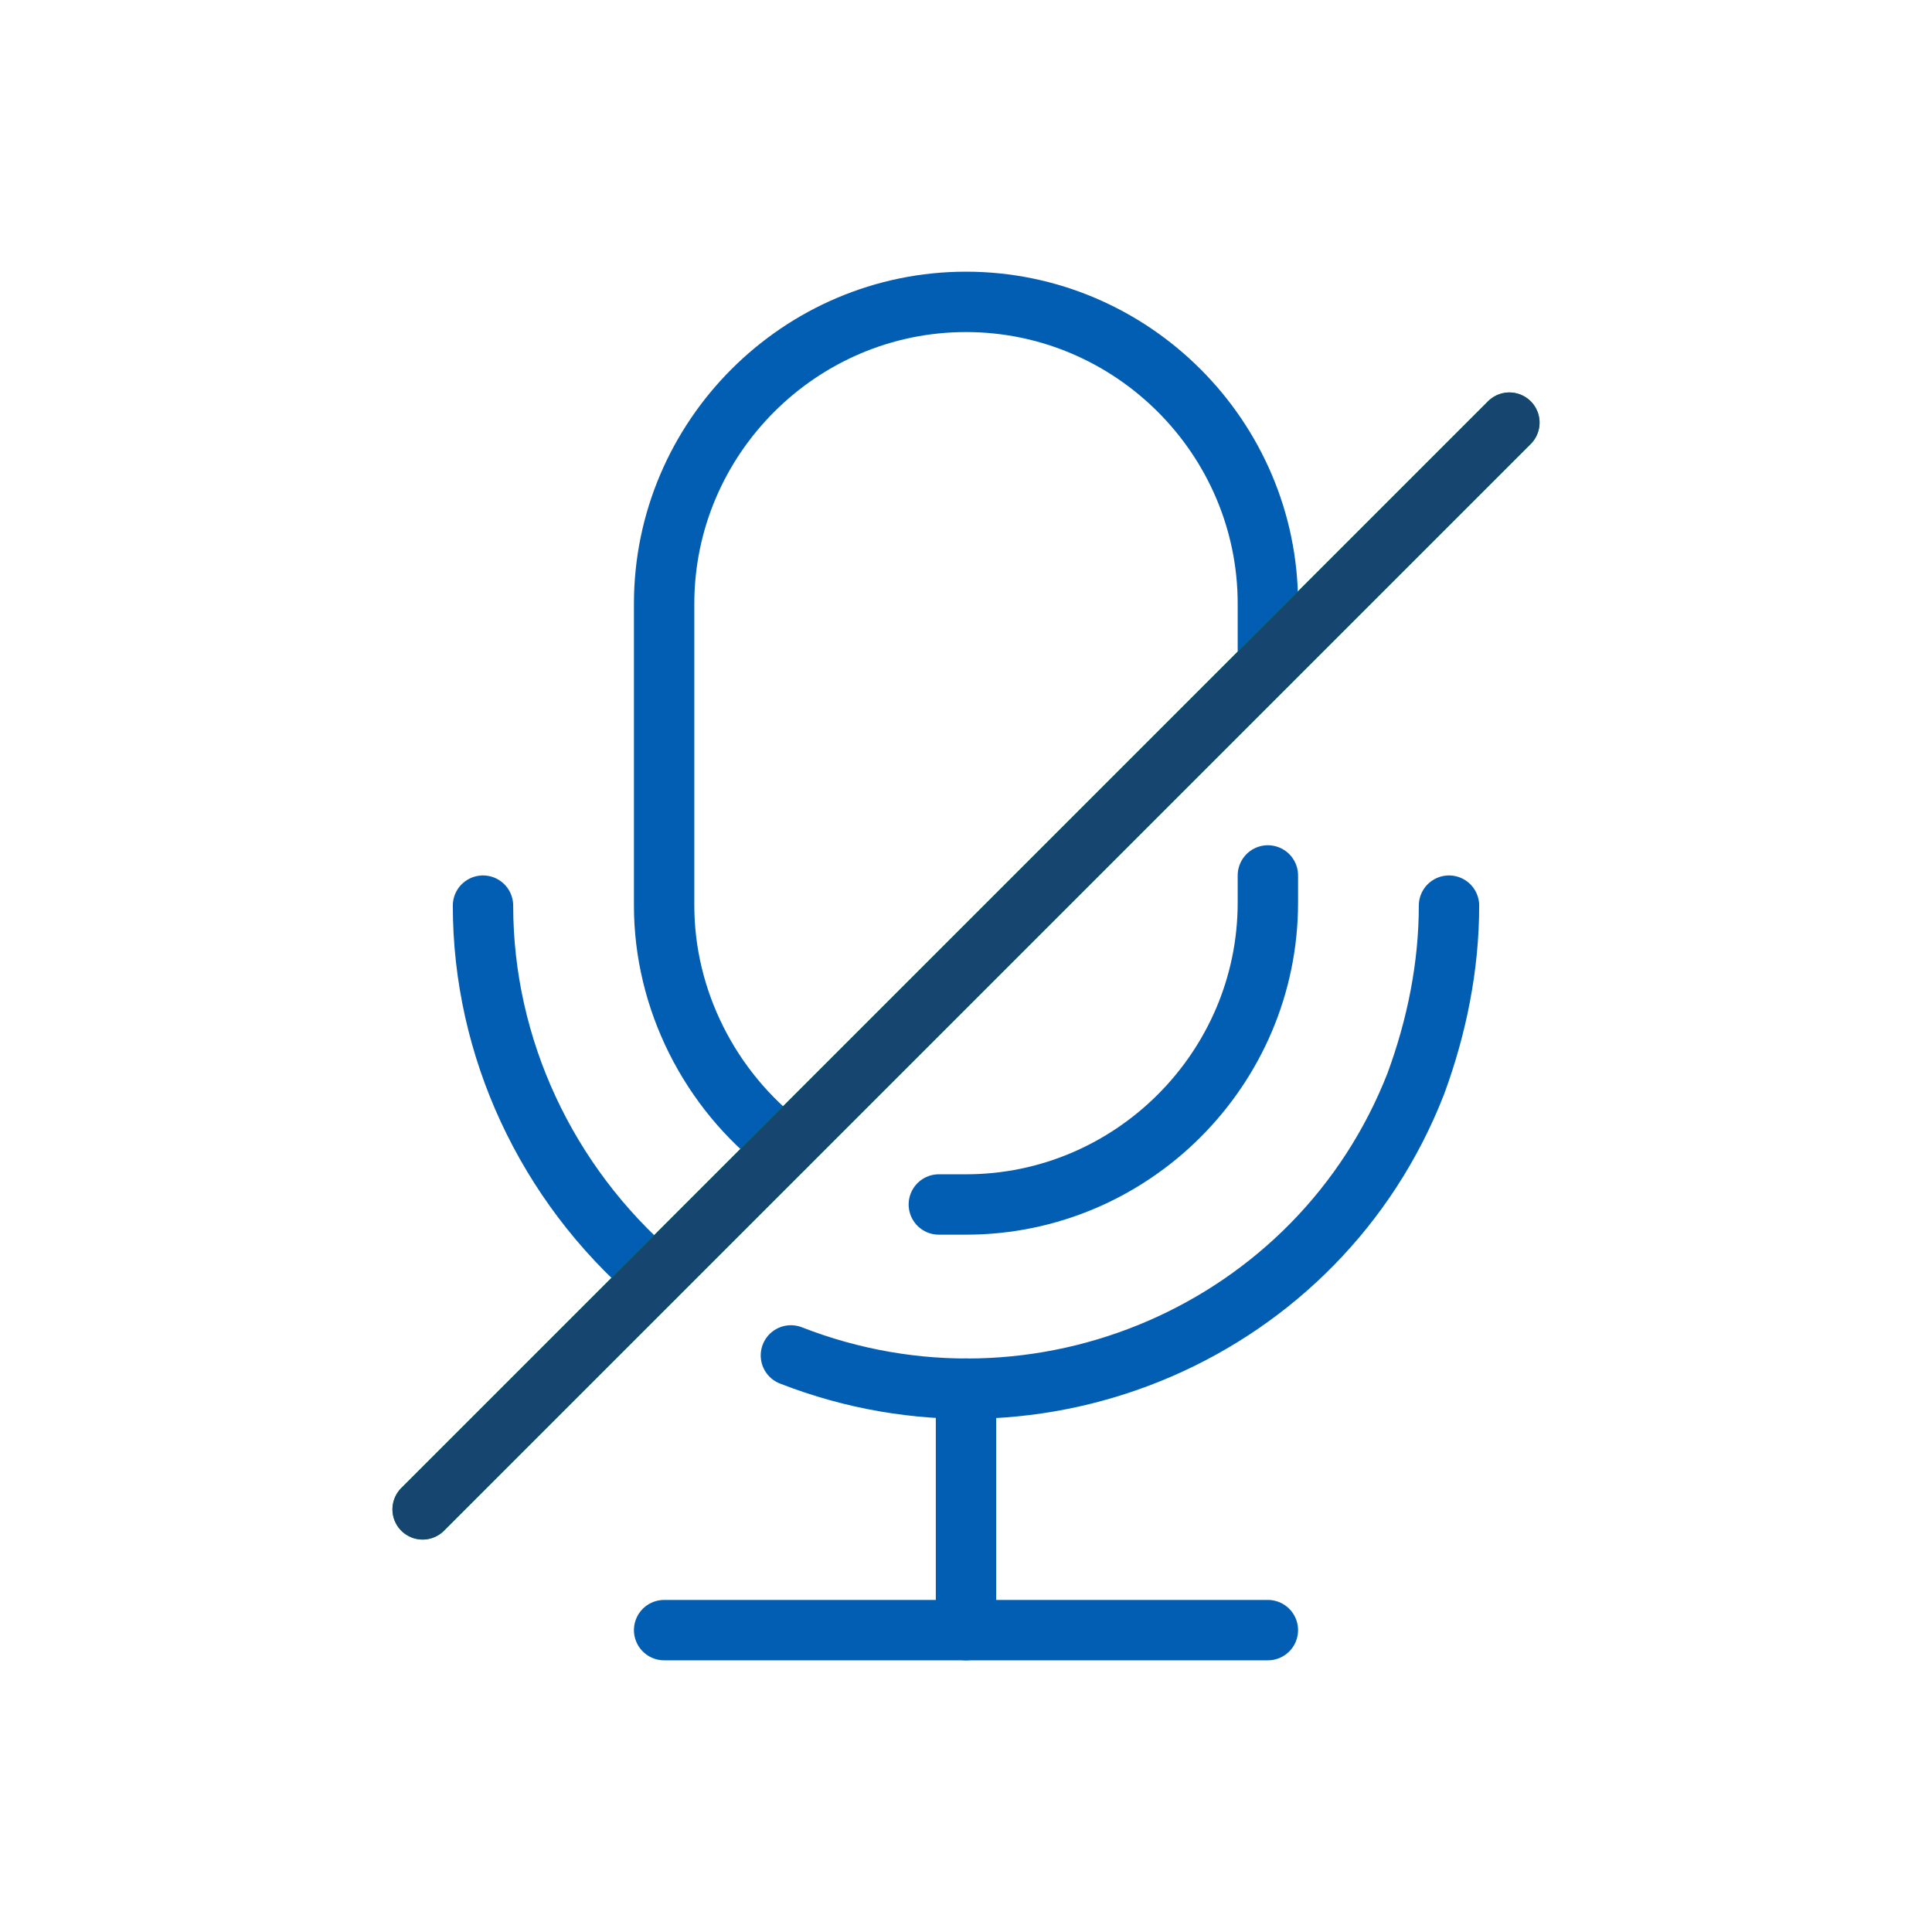 <?xml version="1.0" encoding="utf-8"?>
<!-- Generator: Adobe Illustrator 28.3.0, SVG Export Plug-In . SVG Version: 6.00 Build 0)  -->
<svg version="1.1" id="a" xmlns="http://www.w3.org/2000/svg" xmlns:xlink="http://www.w3.org/1999/xlink" x="0px" y="0px"
	 viewBox="0 0 64 64" style="enable-background:new 0 0 64 64;" xml:space="preserve">
<style type="text/css">
	.st0{fill:none;stroke:#025EB2;stroke-width:2;stroke-linecap:round;stroke-linejoin:round;}
	.st1{fill:none;stroke:#00B956;stroke-width:2;stroke-linecap:round;stroke-linejoin:round;}
	.st2{fill:none;stroke:#164570;stroke-width:2;stroke-linecap:round;stroke-linejoin:round;}
</style>
<g>
	<line class="st0" x1="22" y1="54" x2="42" y2="54"/>
	<line class="st0" x1="32" y1="46" x2="32" y2="54"/>
	<path class="st0" d="M42,22v-2c0-5.5-4.5-10-10-10s-10,4.5-10,10v10c0,3.1,1.5,6.1,4,8"/>
	<path class="st0" d="M31.1,39.9c0.3,0,0.6,0,0.9,0c5.5,0,10-4.5,10-10V29"/>
	<path class="st0" d="M16,30c0,4.7,2.1,9.2,5.7,12.3"/>
	<path class="st0" d="M26.2,44.9c8.2,3.2,17.5-0.8,20.7-9C47.6,34,48,32,48,30"/>
	<line class="st1" x1="14" y1="50" x2="50" y2="14"/>
	<line class="st2" x1="14" y1="50" x2="50" y2="14"/>
</g>
</svg>
